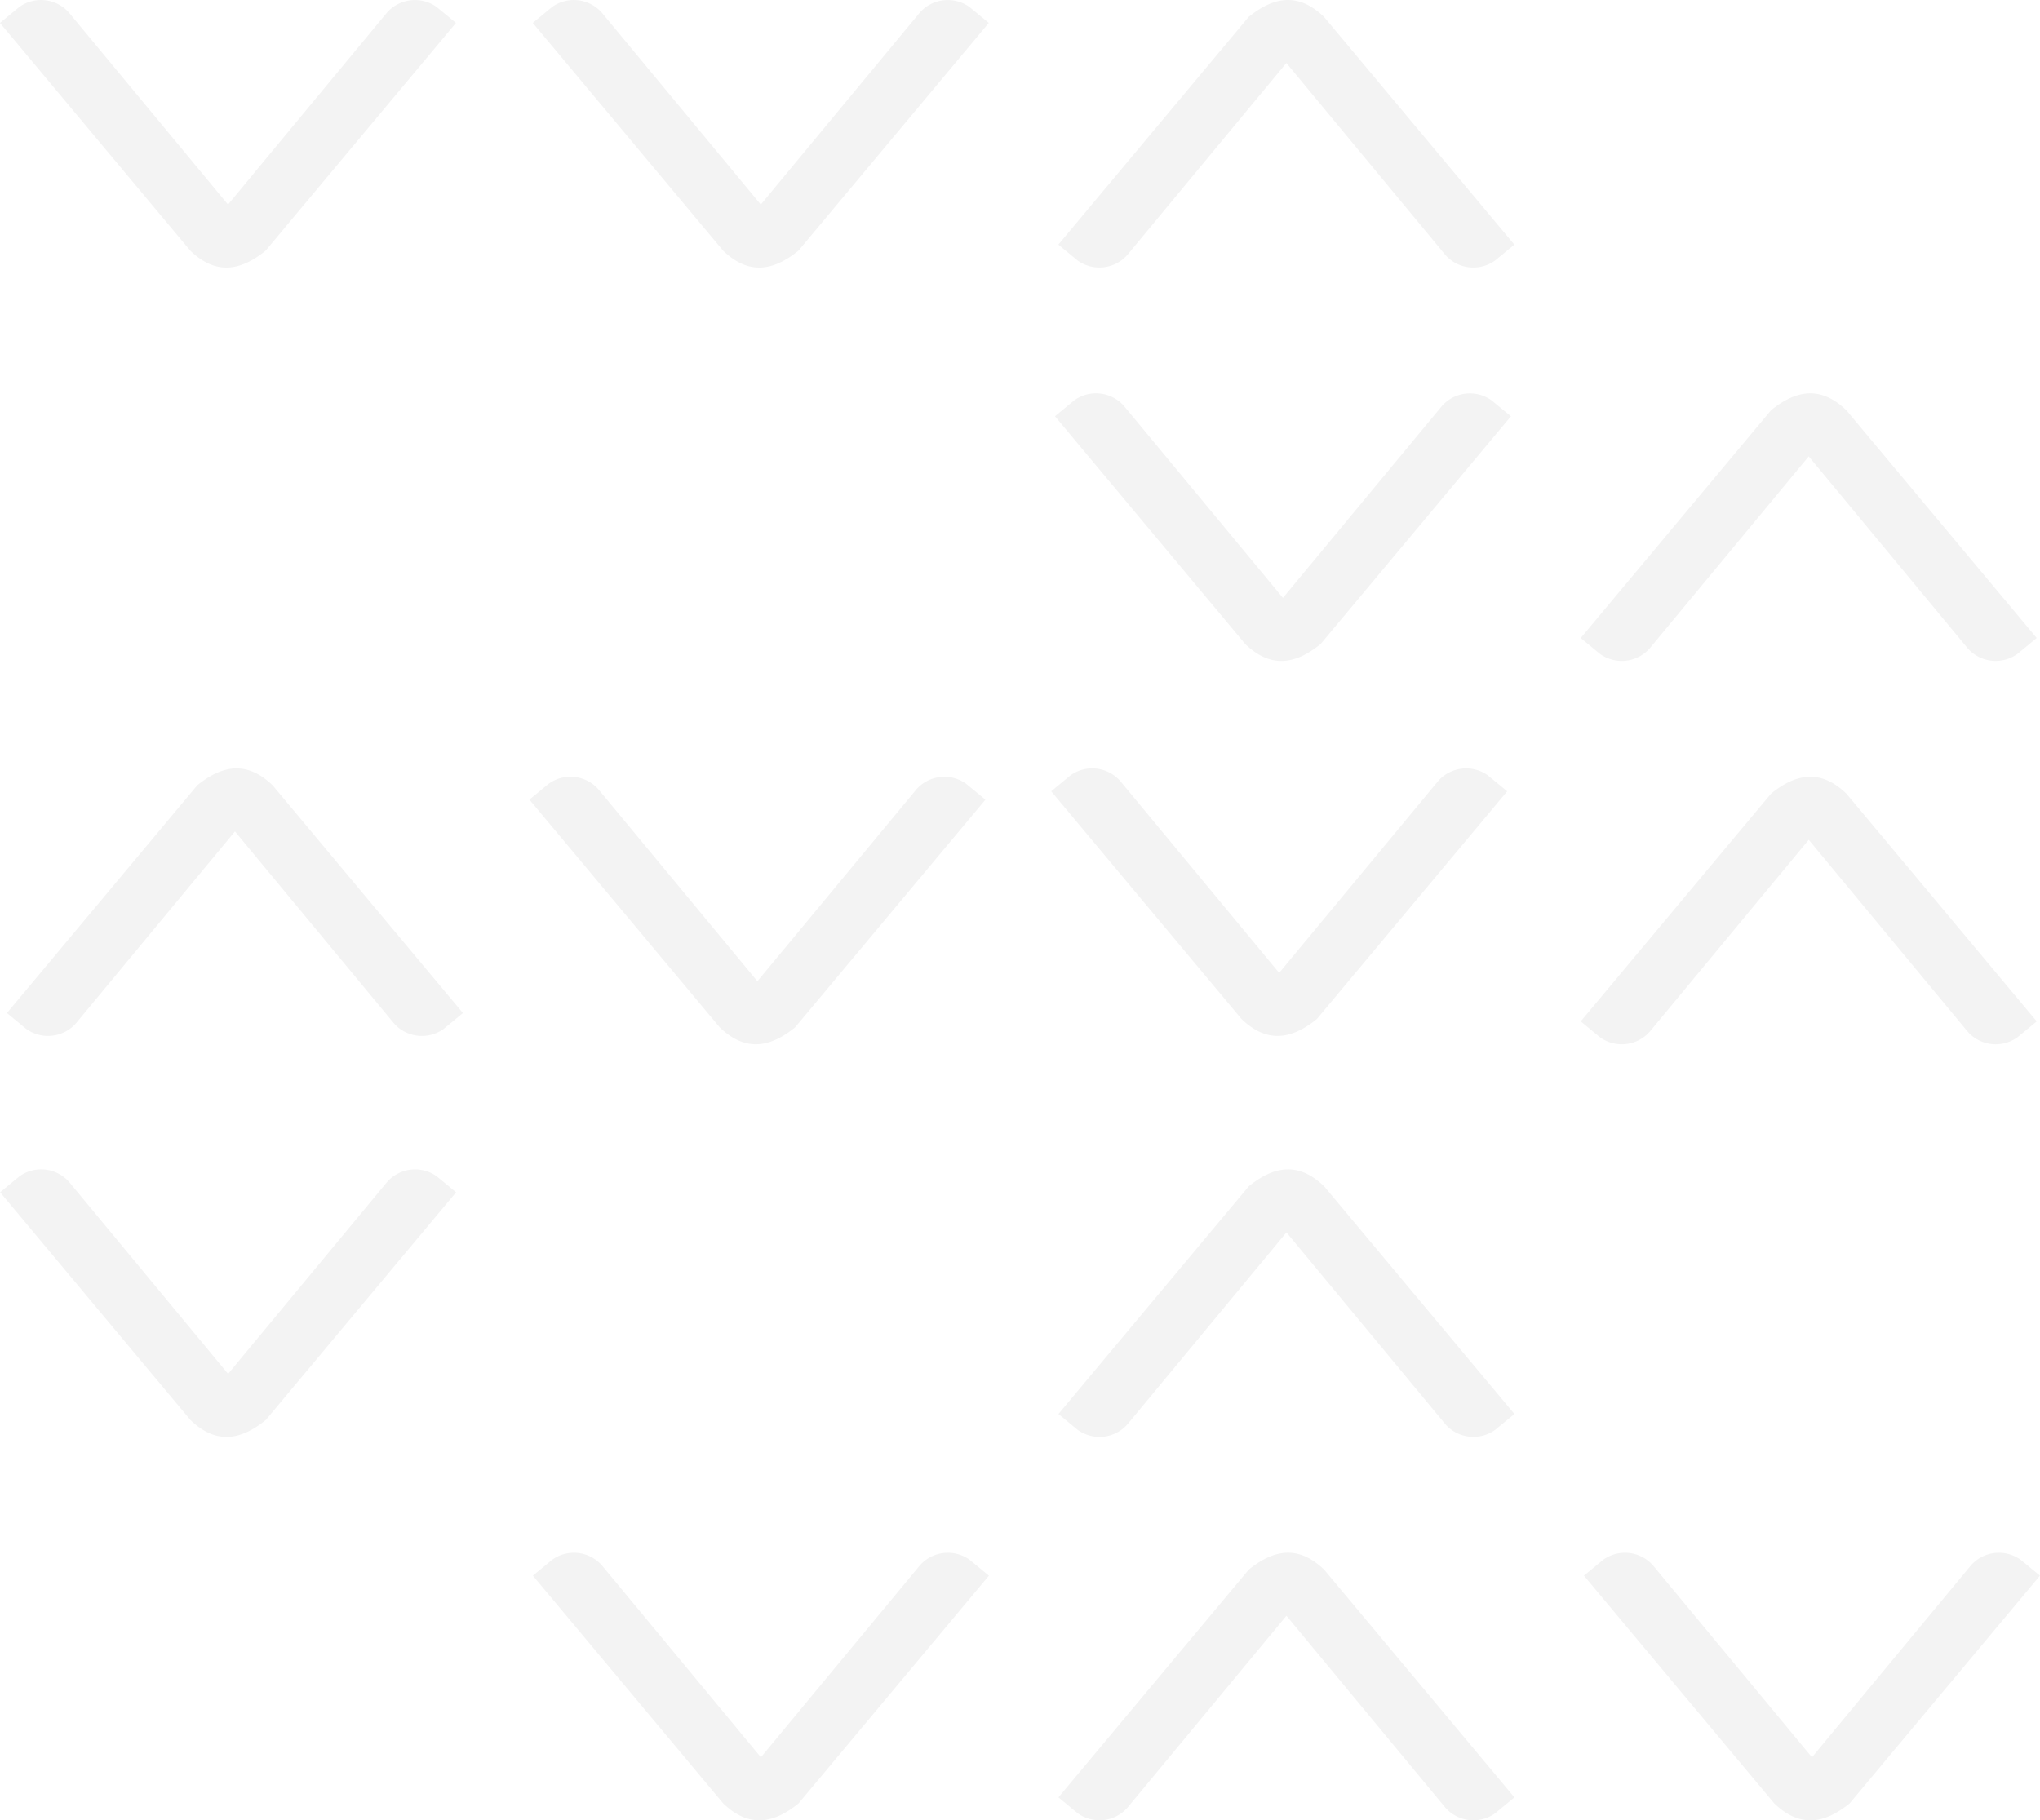 <svg xmlns="http://www.w3.org/2000/svg" width="169.63" height="151.399" viewBox="0 0 169.63 151.399">
  <g id="Group_55" data-name="Group 55" transform="translate(-959.999 -1263.702)">
    <path id="Path_112" data-name="Path 112" d="M567.3-353.343l11.015-13.3a3.1,3.1,0,0,1,4.145-.47l1.6,1.319-15.824,18.938c-2.194,1.781-4.224,1.975-6.276-.007L546.145-365.8l1.6-1.319a3.1,3.1,0,0,1,4.144.47l13.187,15.923.026.031.027-.031,2.171-2.622" transform="translate(501.576 1664.124)" fill="rgba(0,0,0,0.05)"/>
    <path id="Path_113" data-name="Path 113" d="M614.266-359.811l-11.015,13.3a3.1,3.1,0,0,1-4.145.47l-1.6-1.319L613.328-366.3c2.194-1.781,4.224-1.975,6.276.007l15.818,18.932-1.6,1.319a3.1,3.1,0,0,1-4.144-.47l-13.187-15.923-.026-.031-.027.031-2.171,2.622" transform="translate(493.933 1664.129)" fill="rgba(0,0,0,0.05)"/>
    <path id="Path_114" data-name="Path 114" d="M563.236-399.591l-11.015,13.3a3.1,3.1,0,0,1-4.145.47l-1.6-1.319L562.3-406.077c2.194-1.781,4.224-1.975,6.276.007l15.818,18.932-1.6,1.319a3.1,3.1,0,0,1-4.144-.47l-13.187-15.923-.026-.031-.027.031-2.171,2.622" transform="translate(501.527 1671.188)" fill="rgba(0,0,0,0.05)"/>
    <path id="Path_115" data-name="Path 115" d="M464.2-393.124l11.015-13.3a3.1,3.1,0,0,1,4.145-.47l1.6,1.319-15.825,18.938c-2.194,1.781-4.224,1.975-6.276-.007l-15.818-18.932,1.6-1.319a3.1,3.1,0,0,1,4.144.47L461.978-390.5l.026.031.027-.031,2.171-2.622" transform="translate(516.954 1671.185)" fill="rgba(0,0,0,0.05)"/>
    <path id="Path_116" data-name="Path 116" d="M464.215-274.886l11.016-13.3a3.1,3.1,0,0,1,4.145-.47l1.6,1.319L465.153-268.4c-2.194,1.781-4.224,1.975-6.276-.007L443.059-287.34l1.6-1.319a3.1,3.1,0,0,1,4.144.47l13.187,15.923.026.031.027-.031,2.171-2.622" transform="translate(516.949 1650.207)" fill="rgba(0,0,0,0.05)"/>
    <path id="Path_117" data-name="Path 117" d="M516.27-393.124l11.015-13.3a3.1,3.1,0,0,1,4.145-.47l1.6,1.319-15.825,18.938c-2.194,1.781-4.224,1.975-6.276-.007l-15.818-18.932,1.6-1.319a3.1,3.1,0,0,1,4.144.47L514.045-390.5l.026.031.027-.031,2.171-2.622" transform="translate(509.189 1671.185)" fill="rgba(0,0,0,0.05)"/>
    <path id="Path_118" data-name="Path 118" d="M515.941-314.584l11.015-13.3a3.1,3.1,0,0,1,4.145-.47l1.6,1.319L516.878-308.1c-2.194,1.781-4.224,1.975-6.276-.007l-15.818-18.932,1.6-1.319a3.1,3.1,0,0,1,4.144.47l13.187,15.923.026.031.027-.031,2.171-2.622" transform="translate(509.237 1657.25)" fill="rgba(0,0,0,0.05)"/>
    <path id="Path_119" data-name="Path 119" d="M563.245-242.591l-11.015,13.3a3.1,3.1,0,0,1-4.145.47l-1.6-1.319,15.824-18.938c2.194-1.781,4.224-1.975,6.276.007L584.4-230.138l-1.6,1.319a3.1,3.1,0,0,1-4.144-.47l-13.187-15.923-.026-.031-.027.031-2.171,2.622" transform="translate(501.526 1643.335)" fill="rgba(0,0,0,0.05)"/>
    <path id="Path_120" data-name="Path 120" d="M563.245-281.349l-11.015,13.3a3.1,3.1,0,0,1-4.145.47l-1.6-1.319,15.824-18.938c2.194-1.781,4.224-1.975,6.276.007L584.4-268.9l-1.6,1.319a3.1,3.1,0,0,1-4.144-.47L565.471-283.97l-.026-.031-.027.031-2.171,2.622" transform="translate(501.526 1650.208)" fill="rgba(0,0,0,0.05)"/>
    <path id="Path_121" data-name="Path 121" d="M614.266-321.047l-11.015,13.3a3.1,3.1,0,0,1-4.145.47l-1.6-1.319,15.824-18.938c2.194-1.781,4.224-1.975,6.276.007l15.818,18.932-1.6,1.319a3.1,3.1,0,0,1-4.144-.47l-13.187-15.923-.026-.031-.027.031-2.171,2.622" transform="translate(493.933 1657.251)" fill="rgba(0,0,0,0.05)"/>
    <path id="Path_122" data-name="Path 122" d="M460.524-321.891l-11.015,13.3a3.1,3.1,0,0,1-4.145.47l-1.6-1.319,15.824-18.938c2.194-1.781,4.224-1.975,6.276.007l15.818,18.932-1.6,1.319a3.1,3.1,0,0,1-4.144-.47l-13.187-15.923-.026-.031-.027.031-2.171,2.622" transform="translate(516.811 1657.4)" fill="rgba(0,0,0,0.05)"/>
    <path id="Path_123" data-name="Path 123" d="M516.282-236.124l11.015-13.3a3.1,3.1,0,0,1,4.145-.47l1.6,1.319-15.825,18.938c-2.194,1.781-4.224,1.975-6.276-.007l-15.818-18.932,1.6-1.319a3.1,3.1,0,0,1,4.144.47L514.057-233.5l.026.031.027-.031,2.171-2.622" transform="translate(509.186 1643.332)" fill="rgba(0,0,0,0.05)"/>
    <path id="Path_124" data-name="Path 124" d="M566.934-315.434l11.015-13.3a3.1,3.1,0,0,1,4.145-.47l1.6,1.319L567.87-308.949c-2.194,1.781-4.224,1.975-6.276-.007l-15.818-18.932,1.6-1.319a3.1,3.1,0,0,1,4.144.47l13.187,15.923.026.031.027-.031,2.171-2.622" transform="translate(501.631 1657.404)" fill="rgba(0,0,0,0.05)"/>
    <path id="Path_125" data-name="Path 125" d="M619-236.124l11.015-13.3a3.1,3.1,0,0,1,4.145-.47l1.6,1.319-15.824,18.938c-2.194,1.781-4.224,1.975-6.276-.007l-15.818-18.932,1.6-1.319a3.1,3.1,0,0,1,4.144.47L616.778-233.5l.026.031.027-.031L619-236.126" transform="translate(493.865 1643.332)" fill="rgba(0,0,0,0.05)"/>
  </g>
</svg>
